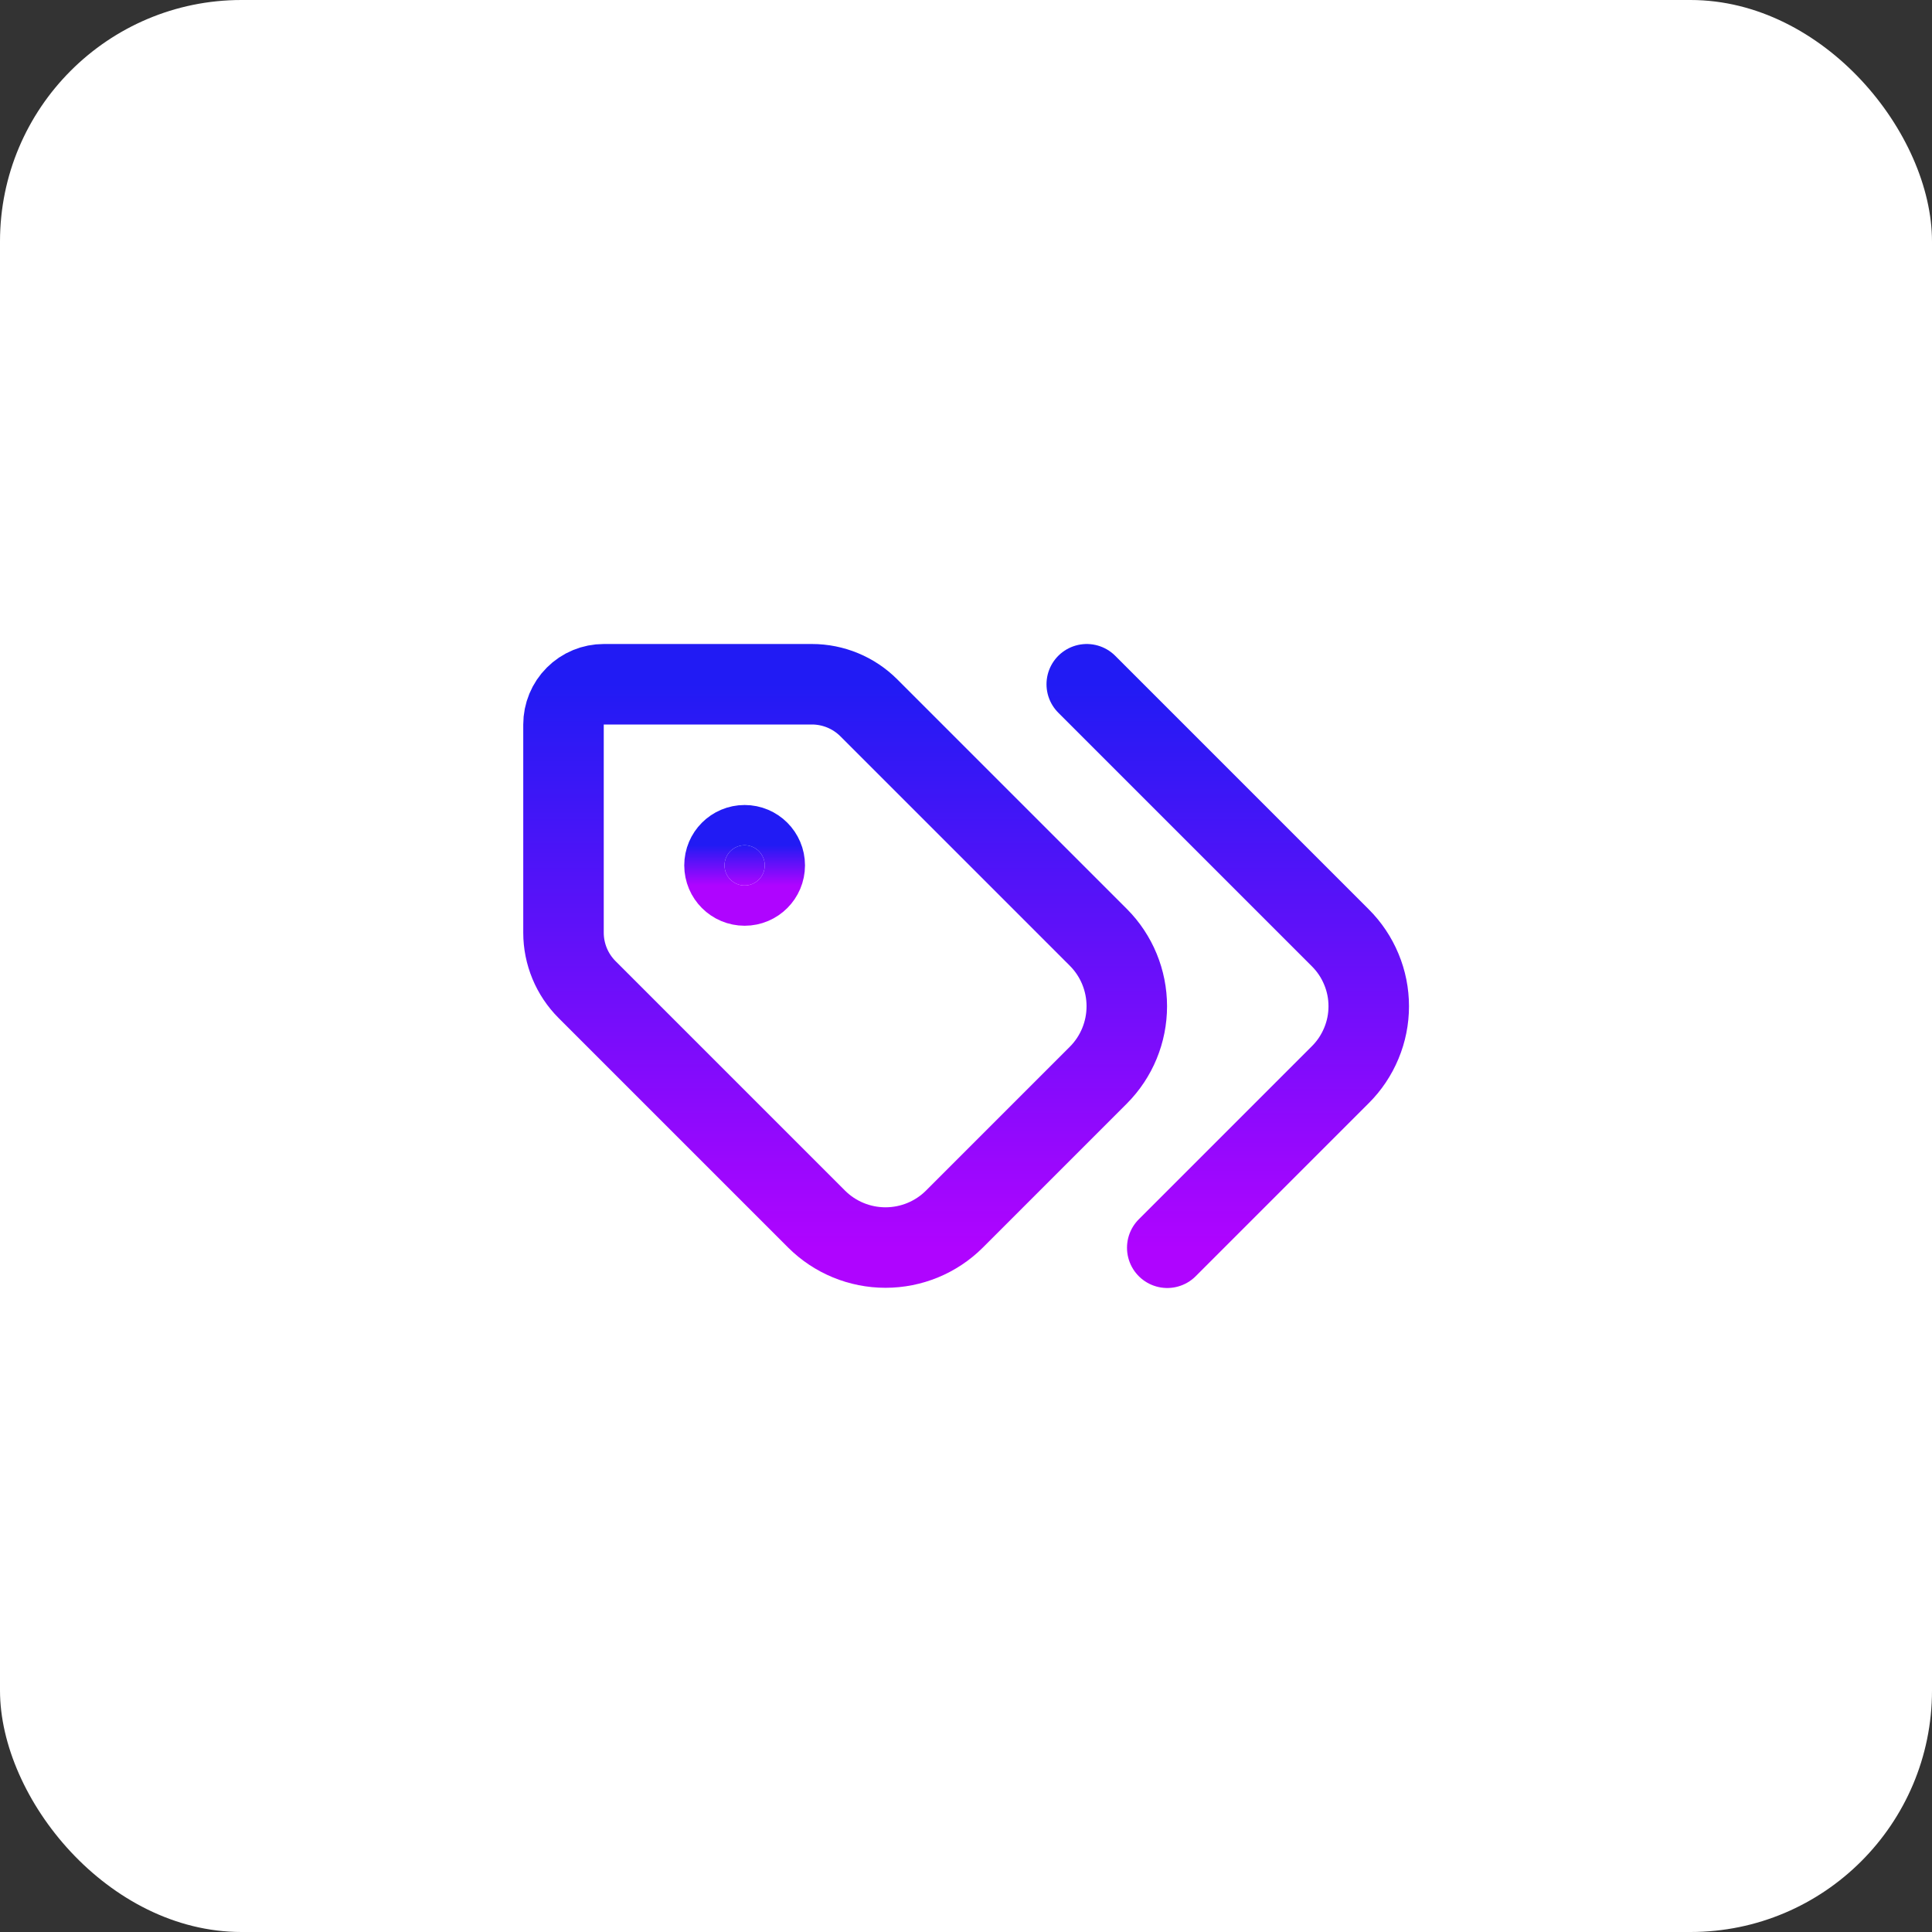 <svg xmlns="http://www.w3.org/2000/svg" fill="none" viewBox="0 0 48 48" height="48" width="48">
<rect x="0" y="0" width="48" height="48" fill="#333333" stroke="none"/>
<rect fill="white" rx="6" height="48" width="48"></rect>
<path stroke-linejoin="round" stroke-linecap="round" stroke-width="2" stroke="url(#paint0_linear_573_15427)" d="M27 17L33.3 23.3C33.524 23.523 33.701 23.788 33.822 24.08C33.944 24.371 34.006 24.684 34.006 25C34.006 25.316 33.944 25.629 33.822 25.92C33.701 26.212 33.524 26.477 33.3 26.7L29 31"></path>
<path stroke-linejoin="round" stroke-linecap="round" stroke-width="2" stroke="url(#paint1_linear_573_15427)" d="M21.586 17.586C21.211 17.211 20.702 17 20.172 17H15C14.735 17 14.48 17.105 14.293 17.293C14.105 17.48 14 17.735 14 18V23.172C14 23.702 14.211 24.211 14.586 24.586L20.29 30.29C20.744 30.742 21.359 30.995 22 30.995C22.641 30.995 23.256 30.742 23.71 30.29L27.29 26.71C27.742 26.256 27.995 25.641 27.995 25C27.995 24.359 27.742 23.744 27.29 23.29L21.586 17.586Z"></path>
<path stroke-linejoin="round" stroke-linecap="round" stroke-width="2" stroke="url(#paint3_linear_573_15427)" fill="url(#paint2_linear_573_15427)" d="M18.5 22C18.776 22 19 21.776 19 21.5C19 21.224 18.776 21 18.5 21C18.224 21 18 21.224 18 21.5C18 21.776 18.224 22 18.5 22Z"></path>
<defs>
<linearGradient gradientUnits="userSpaceOnUse" y2="31" x2="30.503" y1="17" x1="30.503" id="paint0_linear_573_15427">
<stop stop-color="#211BF4"></stop>
<stop stop-color="#AF04FF" offset="1"></stop>
</linearGradient>
<linearGradient gradientUnits="userSpaceOnUse" y2="30.995" x2="20.998" y1="17" x1="20.998" id="paint1_linear_573_15427">
<stop stop-color="#211BF4"></stop>
<stop stop-color="#AF04FF" offset="1"></stop>
</linearGradient>
<linearGradient gradientUnits="userSpaceOnUse" y2="22" x2="18.5" y1="21" x1="18.5" id="paint2_linear_573_15427">
<stop stop-color="#211BF4"></stop>
<stop stop-color="#AF04FF" offset="1"></stop>
</linearGradient>
<linearGradient gradientUnits="userSpaceOnUse" y2="22" x2="18.5" y1="21" x1="18.5" id="paint3_linear_573_15427">
<stop stop-color="#211BF4"></stop>
<stop stop-color="#AF04FF" offset="1"></stop>
</linearGradient>
</defs>
</svg>
